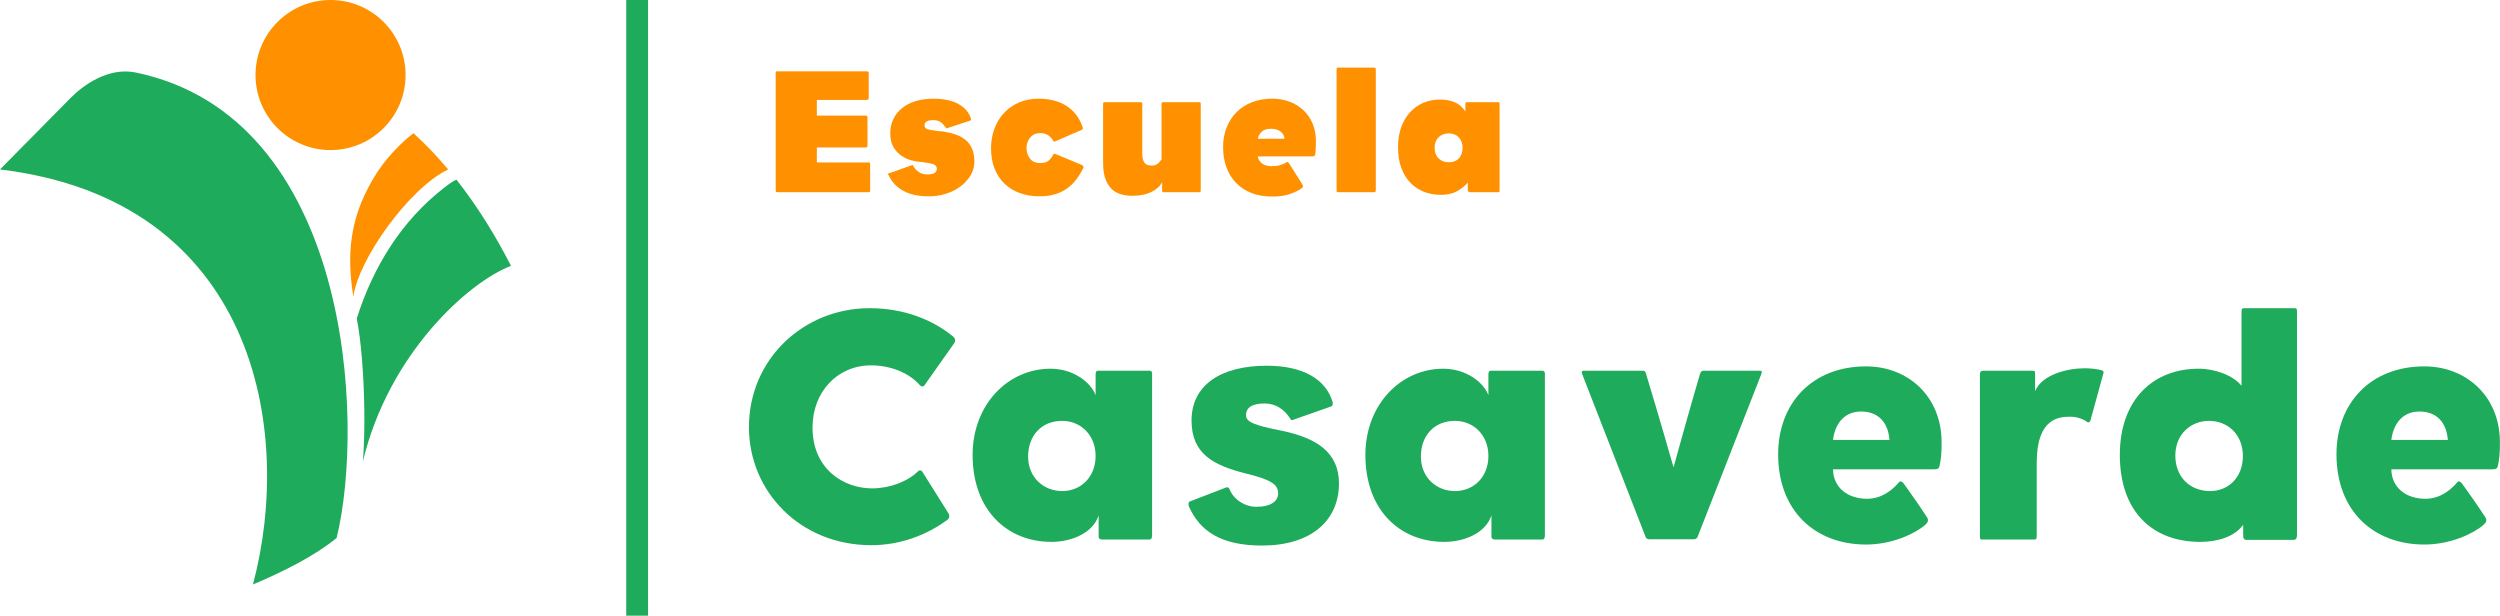 <?xml version="1.0" encoding="UTF-8"?><svg id="Capa_1" xmlns="http://www.w3.org/2000/svg" viewBox="0 0 687.33 169.26"><defs><style>.cls-1{fill:#ff9100;}.cls-1,.cls-2{stroke-width:0px;}.cls-2{fill:#1fab5c;}</style></defs><circle class="cls-1" cx="90.88" cy="20.63" r="20.63"/><path class="cls-2" d="M125.5,49.4c-.85.32-1.94,1.07-3.53,2.32-11.47,8.96-19.3,21.39-23.89,35.85.58,2.84,1.07,6.73,1.43,11.13.72,8.78.93,19.59.27,28.13,7.01-29.33,28.76-49.16,40.71-53.74-4.16-8.13-9.15-16.28-14.99-23.69Z"/><path class="cls-1" d="M113.67,36.63c-3.44,2.55-8.05,7.36-10.95,12.3-4.96,8.43-8.06,17.82-5.56,32.7,1.2-10.08,15.29-29.92,26.06-35.04-2.98-3.55-6.16-6.9-9.54-9.96Z"/><path class="cls-2" d="M92.55,147.9c7.93-32.38,3.7-115.7-55.2-127.96-7.7-1.6-14.67,3.69-17.85,6.9-6.91,6.98-11.5,11.63-19.51,19.75,70.14,8.4,80.91,71.56,69.55,114.1,8.38-3.53,16.95-7.83,23.01-12.79Z"/><path class="cls-2" d="M253.58,129.67c-.25-.39-.8-.47-1.13-.15-3.01,2.96-7.9,4.75-12.71,4.75-7.72,0-16.35-5.24-16.35-16.73,0-9.83,6.88-17.09,16.07-17.09,5.14,0,10.33,1.88,13.53,5.53.32.37.89.36,1.17-.04l8.18-11.58c.39-.56.31-1.33-.22-1.77-5.64-4.67-13.58-7.86-23.04-7.86-18.01,0-33.17,13.88-33.17,32.72,0,17.65,14.05,32.44,33.63,32.44,7.96,0,15.28-2.79,20.93-6.98.55-.41.68-1.18.31-1.75l-7.22-11.5Z"/><path class="cls-2" d="M316.02,148.34h-13.05c-.64,0-.92-.37-.92-.83v-5.79c-1.56,4.78-7.35,7.26-12.96,7.26-12.31,0-21.69-8.82-21.69-23.9,0-13.88,9.74-23.71,21.41-23.71,6.25,0,11.03,3.68,12.41,7.26v-5.61c0-.83.18-1.1.74-1.1h14.15c.46,0,.64.37.64.83v44.3c0,1.01-.28,1.29-.74,1.29ZM292.03,115.71c-5.79,0-9.37,4.14-9.37,9.83s4.23,9.47,9.37,9.47,9.19-3.86,9.19-9.65-4.14-9.65-9.19-9.65Z"/><path class="cls-2" d="M346.99,149.99c-11.67,0-17.19-4.23-20.13-10.75-.18-.64-.18-1.19.28-1.38l10.02-3.86c.37-.09.74.09.83.37,1.01,2.76,4.04,4.96,7.44,4.96,4.14,0,5.97-1.65,5.97-3.68,0-2.48-1.93-3.77-9.01-5.51-8.73-2.21-14.8-5.33-14.8-14.52,0-9.65,7.9-15.07,20.68-15.07,10.2,0,16.27,3.86,18.1,9.93.09.55.09,1.1-.46,1.29l-10.2,3.58c-.55.28-.64.28-1.01-.28-1.56-2.48-3.95-4.14-6.98-4.14-3.58,0-5.15,1.19-5.15,3.22,0,1.84,2.11,2.76,10.02,4.32,9.19,1.93,15.53,5.79,15.53,14.43,0,10.29-7.72,17.09-21.14,17.09Z"/><path class="cls-2" d="M424.01,148.34h-13.05c-.64,0-.92-.37-.92-.83v-5.79c-1.56,4.78-7.35,7.26-12.96,7.26-12.31,0-21.69-8.82-21.69-23.9,0-13.88,9.74-23.71,21.41-23.71,6.25,0,11.03,3.68,12.41,7.26v-5.61c0-.83.18-1.1.74-1.1h14.15c.46,0,.64.37.64.83v44.3c0,1.01-.28,1.29-.74,1.29ZM400.02,115.71c-5.79,0-9.37,4.14-9.37,9.83s4.23,9.47,9.37,9.47,9.19-3.86,9.19-9.65-4.14-9.65-9.19-9.65Z"/><path class="cls-2" d="M453.37,148.26c-.42,0-.78-.25-.94-.64-2.03-5.21-12.19-31.34-17.23-44.23-.44-1.12-.55-1.47.37-1.47h15.9c.46,0,.83,0,1.01.64,3.42,11.18,7.63,25.93,7.63,25.93,0,0,4.13-15.03,7.26-25.65.18-.55.46-.92.92-.92h15.44c.83,0,.74.33.37,1.29-5.74,14.66-15.67,40.02-17.38,44.39-.15.39-.52.66-.94.66h-12.41Z"/><path class="cls-2" d="M533.27,127.94c-.18.92-.46,1.1-1.84,1.1h-27.48c.09,4.96,3.95,8.09,9.37,8.09,4.32,0,7.26-2.76,8.82-4.6.28-.37.83-.18,1.29.46,1.93,2.67,4.5,6.34,6.34,9.19.55.83.28,1.47-.46,2.11-2.85,2.48-9.19,5.42-16.27,5.42-13.97,0-24.17-9.19-24.17-24.81,0-13.97,9.28-24.17,24.17-24.17,11.3,0,20.77,8,20.77,20.95,0,3.22-.18,4.69-.55,6.25ZM511.67,113.14c-5.05,0-7.26,3.95-7.72,7.81h15.53c-.37-4.87-3.12-7.81-7.81-7.81Z"/><path class="cls-2" d="M578.32,102.58c.09-.33-.1-.68-.43-.77-1.46-.38-3.14-.56-4.78-.56-4.67,0-11.67,1.69-13.6,6.28v-4.5c0-1.1-.09-1.1-.74-1.1h-13.69q-.74,0-.74,1.1v44.02c0,1.29.09,1.29.74,1.29h14.15c.55,0,.73-.18.73-1.01v-20.13c0-12.6,6.49-12.63,9.34-12.63,1.93,0,3.82.85,4.55,1.47.29.25.76-.02.86-.39l3.6-13.08Z"/><path class="cls-2" d="M630.5,148.43h-12.77c-.83,0-1.01-.37-1.01-1.47v-2.67c-2.39,3.31-7.08,4.69-11.76,4.69-13.51,0-22.15-8.64-22.15-23.9s9.19-23.71,21.69-23.71c4.5,0,9.47,1.84,11.76,4.69v-20.13c0-1.01.09-1.19.74-1.19h13.79c.64,0,.73,0,.73,1.29v60.93c0,1.1-.28,1.47-1.01,1.47ZM607.35,115.71c-5.05,0-9.28,3.68-9.28,9.56s4.04,9.74,9.56,9.74c5.05,0,9.01-3.77,9.01-9.65s-4.14-9.65-9.28-9.65Z"/><path class="cls-2" d="M686.77,127.94c-.18.92-.46,1.1-1.84,1.1h-27.48c.09,4.96,3.95,8.09,9.37,8.09,4.32,0,7.26-2.76,8.82-4.6.28-.37.83-.18,1.29.46,1.93,2.67,4.5,6.34,6.34,9.19.55.83.28,1.47-.46,2.11-2.85,2.48-9.19,5.42-16.27,5.42-13.97,0-24.17-9.19-24.17-24.81,0-13.97,9.28-24.17,24.17-24.17,11.3,0,20.77,8,20.77,20.95,0,3.22-.18,4.69-.55,6.25ZM665.18,113.14c-5.05,0-7.26,3.95-7.72,7.81h15.53c-.37-4.87-3.12-7.81-7.81-7.81Z"/><path class="cls-1" d="M239.16,52.72c-.05.08-.2.12-.47.12h-24.84c-.26,0-.42-.04-.49-.12-.07-.08-.1-.27-.1-.56V20.11c0-.23.02-.37.05-.42.03-.05.2-.07.49-.07h24.45c.26,0,.42.03.49.1.06.07.1.26.1.59v6.47c0,.26-.03.44-.1.54-.07.1-.23.15-.49.15h-13.67v4.31h13.33c.26,0,.42.04.49.12.06.08.1.27.1.56v7.45c0,.26-.03.43-.1.51-.07.08-.23.12-.49.12h-13.33v4.12h14.11c.26,0,.42.02.47.07.05.05.07.24.07.56v6.86c0,.29-.02.48-.07.56Z"/><path class="cls-1" d="M267.9,44.37c0,1.37-.34,2.64-1.03,3.8-.69,1.16-1.6,2.17-2.74,3.04-1.14.87-2.47,1.54-3.97,2.03-1.5.49-3.09.74-4.75.74-2.88,0-5.23-.51-7.06-1.52-1.83-1.01-3.15-2.4-3.97-4.17-.2-.26-.28-.42-.25-.49.03-.07.18-.13.44-.2l6.08-2.16c.16-.06.26-.08.29-.05.03.03.08.12.15.25.39.69.9,1.24,1.52,1.67.62.42,1.42.64,2.4.64,1.7,0,2.55-.51,2.55-1.52,0-.52-.23-.91-.69-1.15-.46-.25-1.32-.45-2.6-.61-.13-.03-.29-.06-.49-.07-.2-.02-.39-.04-.59-.07-.75-.03-1.62-.18-2.6-.44-.98-.26-1.9-.69-2.77-1.27-.87-.59-1.59-1.38-2.18-2.38-.59-1-.88-2.26-.88-3.8,0-1.44.29-2.74.86-3.92.57-1.18,1.37-2.18,2.4-3.01,1.03-.83,2.27-1.47,3.72-1.91,1.45-.44,3.08-.66,4.88-.66,2.87,0,5.18.49,6.91,1.47,1.73.98,2.86,2.29,3.38,3.92.07.23.09.38.07.44-.02.07-.11.13-.27.2l-6.12,2.01c-.16.07-.27.1-.32.1s-.14-.08-.27-.25c-.46-.65-.93-1.15-1.42-1.49-.49-.34-1.16-.51-2.01-.51s-1.46.13-1.84.39c-.38.26-.56.61-.56,1.03,0,.26.06.47.17.64.11.16.3.29.56.39.26.1.63.19,1.1.27.47.08,1.09.17,1.84.27.26.03.51.06.76.07s.5.04.76.07c1.27.2,2.43.48,3.48.86,1.05.38,1.94.88,2.7,1.52.75.64,1.33,1.44,1.74,2.4.41.96.61,2.12.61,3.46Z"/><path class="cls-1" d="M297.84,46.23c-.59,1.14-1.24,2.19-1.96,3.14-.72.95-1.56,1.76-2.52,2.45-.96.69-2.07,1.22-3.31,1.59-1.24.38-2.66.56-4.26.56-1.96,0-3.76-.29-5.39-.88-1.63-.59-3.04-1.45-4.21-2.57-1.18-1.13-2.09-2.51-2.74-4.14-.65-1.63-.98-3.51-.98-5.63,0-1.93.31-3.72.93-5.37.62-1.65,1.49-3.09,2.62-4.31s2.5-2.19,4.12-2.89,3.44-1.05,5.46-1.05c1.4,0,2.74.16,4.02.47s2.43.79,3.48,1.45c1.05.65,1.95,1.47,2.72,2.45.77.98,1.38,2.14,1.84,3.48.13.33.03.57-.29.73l-7.45,3.23c-.16.03-.29-.07-.39-.29-.33-.59-.78-1.08-1.35-1.47-.57-.39-1.32-.59-2.23-.59-1.11,0-2.01.4-2.7,1.2-.69.8-1.03,1.79-1.03,2.96,0,1.04.31,1.98.93,2.82.62.83,1.55,1.25,2.79,1.25,1.04,0,1.81-.2,2.3-.61.49-.41.91-.94,1.27-1.59.06-.16.15-.27.25-.32.1-.05.26-.02.49.07l7.2,2.99c.39.2.52.49.39.88Z"/><path class="cls-1" d="M330.08,52.75c-.03.07-.15.1-.34.1h-9.8c-.16,0-.28-.03-.34-.1s-.1-.25-.1-.54v-2.06c-.65,1.14-1.68,2.04-3.09,2.7-1.41.65-3.09.98-5.05.98-2.84,0-4.9-.78-6.17-2.35-1.27-1.57-1.91-3.72-1.91-6.47v-16.22c0-.33.02-.52.07-.59s.19-.1.42-.1h9.79c.2,0,.33.02.39.07.07.05.1.2.1.46v13.52c0,1.18.19,2.03.58,2.57s1.07.81,2.04.81c.58,0,1.08-.15,1.5-.44s.81-.72,1.17-1.27v-15.19c0-.36.13-.54.39-.54h9.95c.2,0,.32.02.37.07.05.05.07.24.07.56v23.47c0,.29-.02.47-.05.54Z"/><path class="cls-1" d="M361.79,38.78c0,.85-.02,1.56-.05,2.13-.03.57-.08,1.07-.15,1.5-.07.26-.16.42-.27.49-.11.07-.37.1-.76.1h-14.75c.06.69.42,1.31,1.08,1.86.65.56,1.55.83,2.69.83.91,0,1.71-.1,2.38-.29.67-.2,1.25-.46,1.74-.78.16-.16.38-.1.64.2.46.72,1.01,1.59,1.67,2.62.65,1.03,1.34,2.12,2.06,3.26.29.46.2.83-.29,1.13-.82.56-1.87,1.06-3.16,1.52-1.29.46-2.93.69-4.92.69s-3.86-.31-5.51-.93c-1.65-.62-3.06-1.52-4.24-2.7-1.18-1.18-2.08-2.6-2.72-4.29s-.96-3.57-.96-5.66.33-3.8.98-5.44c.65-1.63,1.57-3.04,2.74-4.21s2.6-2.08,4.26-2.72c1.67-.64,3.51-.96,5.54-.96,1.7,0,3.28.28,4.75.83s2.74,1.34,3.82,2.35c1.08,1.01,1.92,2.24,2.52,3.67.6,1.44.91,3.04.91,4.8ZM352.08,36.18c-.65-.52-1.55-.78-2.69-.78s-2,.29-2.57.88c-.57.59-.91,1.21-1,1.86h7.35c-.07-.78-.42-1.44-1.08-1.96Z"/><path class="cls-1" d="M377.86,52.84h-10c-.16,0-.27-.02-.32-.07s-.07-.25-.07-.61V19.23c0-.29.02-.47.05-.54.03-.07.13-.1.29-.1h10c.16,0,.28.03.34.1s.1.24.1.54v33.07c0,.36-.13.54-.39.54Z"/><path class="cls-1" d="M412.23,52.77s-.16.07-.32.07h-7.64c-.49,0-.74-.21-.74-.64v-2.01c-.72.88-1.68,1.67-2.89,2.35-1.21.69-2.7,1.03-4.46,1.03-1.67,0-3.22-.28-4.66-.83-1.44-.56-2.69-1.38-3.75-2.47-1.06-1.09-1.9-2.46-2.5-4.09-.61-1.63-.91-3.54-.91-5.73,0-1.96.28-3.74.83-5.34.56-1.6,1.35-2.98,2.38-4.14s2.25-2.05,3.67-2.67c1.42-.62,3-.93,4.73-.93,1.47,0,2.81.25,4.02.76,1.21.51,2.17,1.37,2.89,2.57v-2.01c0-.26.02-.42.07-.49s.17-.1.37-.1h8.62c.16,0,.26.03.29.1.03.07.05.23.05.49v23.47c0,.36-.02.56-.07.61ZM402.11,40.59c0-1.14-.34-2.08-1.03-2.82-.69-.74-1.6-1.1-2.74-1.1s-2.12.36-2.84,1.08-1.08,1.67-1.08,2.84c0,1.24.36,2.22,1.08,2.94s1.67,1.08,2.84,1.08,2.1-.36,2.77-1.08c.67-.72,1-1.7,1-2.94Z"/><rect class="cls-2" x="172.17" width="6" height="169.26"/></svg>